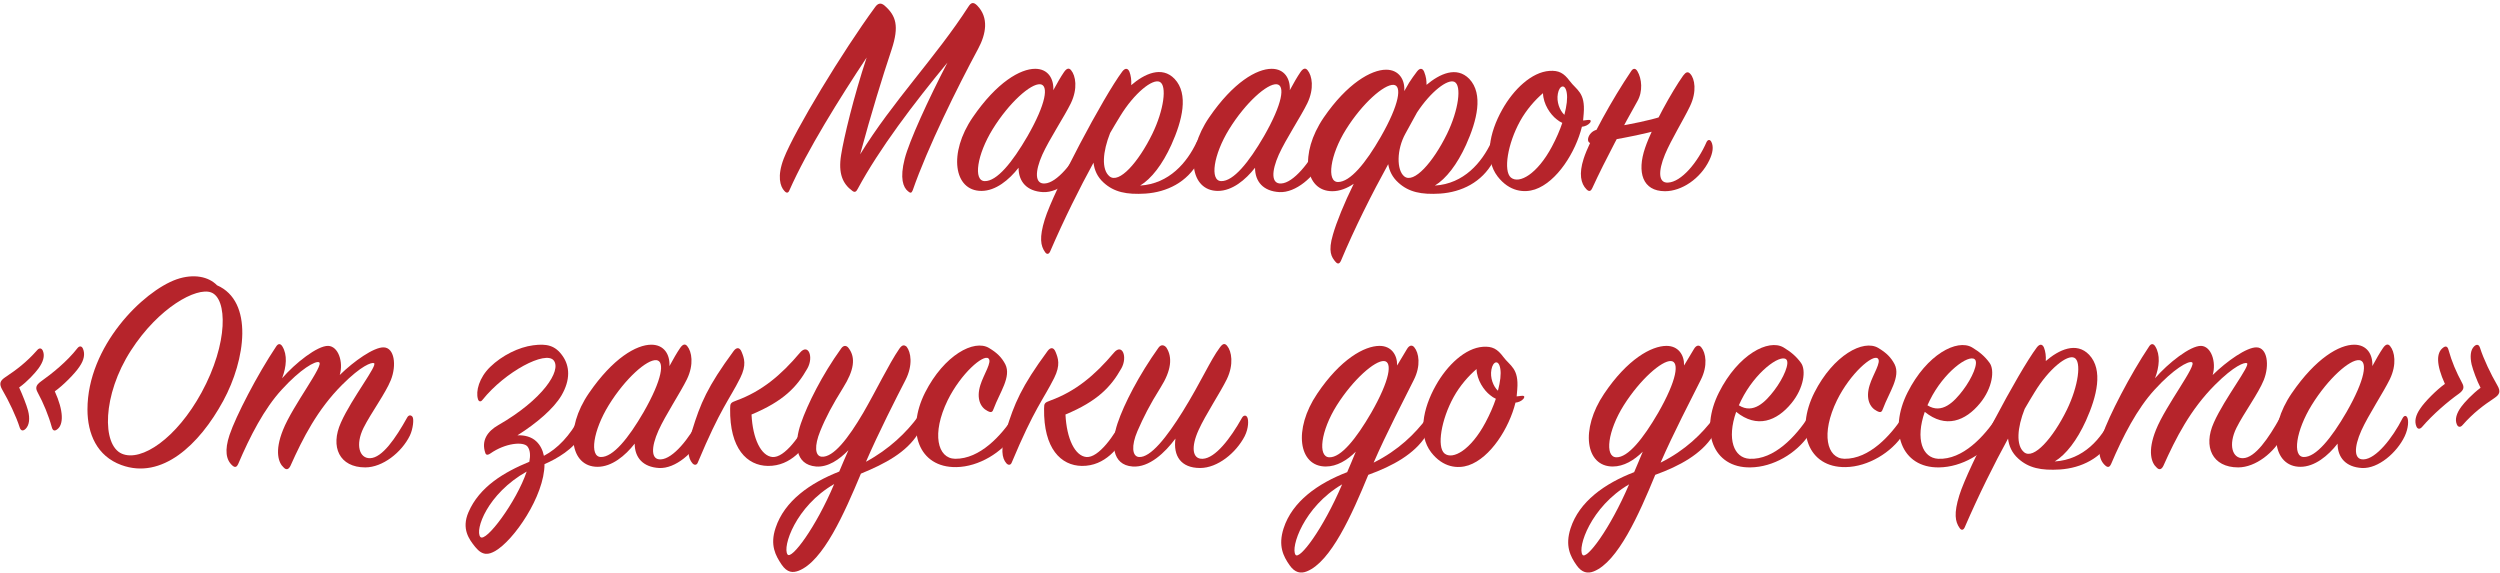 <?xml version="1.0" encoding="UTF-8"?> <svg xmlns="http://www.w3.org/2000/svg" width="589" height="135" viewBox="0 0 589 135" fill="none"><path d="M204.185 13.55C197.955 22.93 190.115 35.46 185.985 44.84C185.705 45.54 185.285 45.54 184.795 44.98C183.815 43.93 183.045 41.55 184.655 37.35C187.245 30.7 198.585 12.01 206.145 1.72C206.775 0.81 207.475 0.53 208.385 1.3C211.115 3.68 211.885 6.13 210.065 11.66C207.825 18.38 205.305 26.57 202.645 36.37C210.275 23.91 220.495 13.48 228.195 1.51C228.825 0.53 229.385 0.46 230.225 1.3C233.025 4.17 232.325 8.02 230.435 11.52C225.535 20.62 218.535 34.76 215.035 44.84C214.755 45.54 214.475 45.54 213.915 45.05C212.795 44.14 211.955 42.04 213.145 37.42C214.195 33.29 218.675 23.49 223.225 14.74C215.245 24.4 207.125 35.11 202.085 44.49C201.735 45.19 201.385 45.4 200.825 44.98C198.515 43.3 197.465 40.85 198.165 36.51C198.795 32.52 201.105 22.86 204.185 13.55Z" fill="#B6242B"></path><path d="M248.162 21.25C249.072 19.57 249.912 18.1 250.682 16.98C251.312 16.07 251.872 15.93 252.362 16.56C253.412 17.82 253.972 20.83 252.292 24.33C250.752 27.48 247.252 32.73 245.572 36.44C243.822 40.36 243.752 43.37 246.132 43.23C249.002 43.09 252.852 38.33 255.302 33.5C255.652 32.87 256.142 32.8 256.422 33.43C256.702 34.06 256.702 35.81 255.792 37.77C253.972 41.62 249.562 45.47 245.712 45.26C241.932 45.05 239.972 42.81 239.972 39.52C237.732 42.39 234.582 44.98 231.222 44.98C224.712 44.98 223.382 36.09 229.192 27.62C234.862 19.36 240.392 16.21 243.892 16.21C246.902 16.21 248.302 18.52 248.162 21.25ZM242.072 32.1C246.482 24.4 247.112 20.06 245.082 19.85C242.842 19.64 237.732 24.19 233.882 30.42C230.172 36.44 229.262 42.6 231.992 42.67C234.862 42.74 238.502 38.26 242.072 32.1Z" fill="#B6242B"></path><path d="M268.618 43.72C275.478 43.3 279.678 38.26 281.918 33.5C282.338 32.52 283.108 32.8 283.248 33.5C283.388 34.13 283.528 35.95 282.338 38.12C279.678 42.95 274.918 45.26 269.878 45.61C265.398 45.89 262.458 45.26 260.008 43.02C258.538 41.69 257.838 40.08 257.628 38.33C254.338 44.35 250.768 51.49 247.408 59.26C247.128 59.89 246.638 60.03 246.218 59.4C245.168 57.93 244.818 55.97 246.148 51.7C248.248 44.91 260.008 22.72 264.418 16.84C265.118 15.93 265.748 16.07 266.098 16.91C266.448 17.82 266.588 18.87 266.518 20.06C269.598 17.4 273.728 15.44 276.738 18.59C280.098 22.16 278.558 28.39 275.968 34.13C273.868 38.75 271.278 42.11 268.618 43.72ZM261.548 31.33C259.798 35.74 259.448 39.94 261.408 41.55C263.648 43.37 268.198 38.26 271.488 31.54C274.218 25.94 274.988 20.13 273.238 19.29C271.558 18.45 267.218 21.95 263.928 27.34C263.158 28.6 262.388 29.86 261.548 31.33Z" fill="#B6242B"></path><path d="M303.875 21.25C304.785 19.57 305.625 18.1 306.395 16.98C307.025 16.07 307.585 15.93 308.075 16.56C309.125 17.82 309.685 20.83 308.005 24.33C306.465 27.48 302.965 32.73 301.285 36.44C299.535 40.36 299.465 43.37 301.845 43.23C304.715 43.09 308.565 38.33 311.015 33.5C311.365 32.87 311.855 32.8 312.135 33.43C312.415 34.06 312.415 35.81 311.505 37.77C309.685 41.62 305.275 45.47 301.425 45.26C297.645 45.05 295.685 42.81 295.685 39.52C293.445 42.39 290.295 44.98 286.935 44.98C280.425 44.98 279.095 36.09 284.905 27.62C290.575 19.36 296.105 16.21 299.605 16.21C302.615 16.21 304.015 18.52 303.875 21.25ZM297.785 32.1C302.195 24.4 302.825 20.06 300.795 19.85C298.555 19.64 293.445 24.19 289.595 30.42C285.885 36.44 284.975 42.6 287.705 42.67C290.575 42.74 294.215 38.26 297.785 32.1Z" fill="#B6242B"></path><path d="M318.941 43.3C317.401 44.35 315.651 45.05 313.901 45.05C307.391 45.05 306.061 36.23 311.871 27.69C317.401 19.64 323.071 16.42 326.571 16.42C329.651 16.42 331.051 18.87 330.841 21.46L331.051 21.11C331.681 19.92 332.311 18.94 332.871 18.17L333.851 16.84C334.551 15.93 335.181 16.07 335.531 16.91C336.021 18.17 336.091 19.01 336.091 19.99C339.171 17.4 343.161 15.51 346.171 18.59C349.531 22.16 347.991 28.39 345.401 34.13C343.301 38.75 340.711 42.11 338.051 43.72C344.911 43.3 349.111 38.26 351.351 33.5C351.771 32.52 352.541 32.8 352.681 33.5C352.821 34.13 352.961 35.95 351.771 38.12C349.111 42.95 344.351 45.26 339.311 45.61C334.831 45.89 331.891 45.26 329.441 43.02C328.041 41.76 327.341 40.29 327.061 38.68C323.281 45.54 319.151 53.73 315.931 61.43C315.581 62.2 315.161 62.27 314.671 61.71C313.691 60.59 312.851 59.26 314.041 55.27C314.881 52.33 316.701 47.85 318.941 43.3ZM342.671 19.29C341.061 18.52 337.071 21.6 333.851 26.5L331.121 31.47C329.021 35.25 329.021 40.08 330.841 41.55C333.081 43.37 337.631 38.26 340.921 31.54C343.651 25.94 344.421 20.13 342.671 19.29ZM325.311 32.24C329.721 24.54 330.351 20.13 328.321 19.99C326.081 19.85 320.971 24.33 317.121 30.49C313.341 36.51 312.501 42.88 315.231 42.88C318.101 42.88 321.741 38.47 325.311 32.24Z" fill="#B6242B"></path><path d="M374.588 28.95C374.098 29.51 373.398 29.79 372.698 29.86C371.228 35.81 366.818 42.88 361.638 44.63C359.118 45.47 355.618 45.19 352.818 41.55C349.738 37.49 350.788 31.4 353.938 25.8C356.598 21.04 360.868 16.98 365.068 16.7C367.238 16.56 368.428 17.19 369.828 19.08C371.438 21.25 373.538 21.74 373.118 26.78C373.048 27.34 373.048 27.83 372.978 28.39C373.398 28.39 373.818 28.25 374.378 28.25C374.868 28.25 374.868 28.6 374.588 28.95ZM368.568 27.06C369.128 24.89 369.338 23.14 369.128 21.88C368.778 19.64 367.378 20.06 367.028 22.09C366.678 23.98 367.448 26.01 368.568 27.06ZM368.078 28.95C367.588 28.74 367.168 28.46 366.748 28.11C365.278 26.99 363.598 24.54 363.528 21.95C361.638 23.56 359.608 25.87 358.138 28.53C355.198 33.85 354.148 40.29 355.968 41.83C357.928 43.44 362.198 40.99 365.628 34.55C366.678 32.59 367.518 30.63 368.078 28.95Z" fill="#B6242B"></path><path d="M385.769 23.84C382.759 29.16 378.139 37.77 375.129 44.35C374.849 44.98 374.429 45.26 373.799 44.63C372.399 43.23 371.979 40.92 373.099 37.42C374.499 33.01 379.889 23.28 384.299 16.77C384.789 16 385.349 16.07 385.769 16.77C386.819 18.52 387.099 21.53 385.769 23.84ZM393.049 26.78L392.489 29.93C388.849 31.68 375.339 33.71 375.339 33.71C373.309 34.13 374.009 31.05 376.249 30.56C376.249 30.56 389.829 28.6 393.049 26.78ZM392.279 45.05C386.959 45.05 385.629 40.57 387.589 34.83C389.339 29.72 393.959 21.46 396.549 17.82C397.179 16.98 397.669 16.77 398.229 17.4C399.279 18.52 399.839 21.53 398.159 25.03C396.689 28.11 393.749 32.87 392.279 36.37C390.599 40.43 390.739 43.16 392.979 43.02C396.129 42.88 399.979 38.26 402.079 33.43C402.429 32.8 402.919 32.87 403.199 33.43C403.759 34.55 403.549 36.02 402.709 37.77C400.609 42.11 396.199 45.05 392.279 45.05Z" fill="#B6242B"></path><path d="M18.72 86.39C17.67 88 14.8 90.87 12.91 92.2C15.01 96.82 15.01 100.04 13.47 101.16C12.84 101.65 12.42 101.44 12.21 100.67C11.44 97.87 10.25 95 8.85 92.41C8.36 91.5 8.36 90.8 9.62 89.89C12.28 88 15.78 85.2 18.23 82.05C18.72 81.42 19.28 81.49 19.56 82.19C20.05 83.38 19.84 84.78 18.72 86.39ZM9.06 86.81C8.29 87.86 6.47 89.89 4.51 91.29C5.28 92.97 6.26 95.42 6.61 96.75C7.1 98.64 6.89 100.18 6.05 101.02C5.49 101.58 4.93 101.58 4.65 100.74C3.81 98.08 2.06 94.44 0.59 91.92C-0.32 90.38 0.03 89.68 1.29 88.84C3.81 87.16 6.19 85.41 8.78 82.47C9.27 81.91 9.83 81.98 10.11 82.68C10.6 83.87 10.18 85.27 9.06 86.81Z" fill="#B6242B"></path><path d="M51.127 67.21C59.806 70.99 57.846 84.78 52.596 94.44C46.926 104.87 38.106 113.06 28.587 109.56C22.846 107.46 20.607 102.21 20.607 96.47C20.607 81.56 33.697 68.61 41.606 65.81C45.666 64.41 49.166 65.18 51.127 67.21ZM47.486 92.48C53.856 80.79 53.577 70.29 49.727 68.89C46.297 67.63 37.407 72.39 30.826 82.61C24.107 93.04 23.966 104.87 28.727 106.9C33.346 108.86 41.606 103.26 47.486 92.48Z" fill="#B6242B"></path><path d="M66.464 89.12C69.544 85.55 74.794 81.42 77.314 81.49C79.694 81.56 80.954 85.27 80.044 88.35C83.404 85.06 88.094 81.77 90.404 81.84C92.924 81.91 93.484 86.04 92.084 89.54C90.824 92.69 87.394 97.31 85.644 100.81C83.684 104.8 84.664 108.02 87.184 107.95C90.054 107.88 93.204 103.26 95.934 98.36C96.284 97.73 96.844 97.73 97.194 98.22C97.544 98.71 97.334 101.02 96.564 102.63C94.604 106.62 90.124 110.12 86.064 110.12C79.974 110.12 77.734 105.29 80.324 99.55C82.914 93.74 89.144 85.9 88.094 85.55C87.534 85.34 85.154 86.11 80.604 90.66C74.794 96.47 71.364 103.19 68.424 109.77C68.004 110.61 67.444 110.82 66.814 110.12C65.624 109.07 64.644 106.34 66.674 101.3C68.984 95.49 76.544 85.83 75.144 85.34C74.304 84.99 70.874 86.88 66.394 91.78C62.264 96.26 58.904 102.77 56.104 109.35C55.824 109.98 55.404 110.26 54.774 109.7C53.234 108.37 52.884 106.06 54.074 102.49C55.544 98.08 60.654 88.21 65.064 81.63C65.554 80.86 66.114 80.93 66.534 81.63C67.724 83.59 67.514 86.32 66.464 89.12Z" fill="#B6242B"></path><path d="M124.715 108.79C124.995 107.32 124.925 106.06 124.295 105.22C123.315 103.96 119.045 104.38 115.545 106.83C115.055 107.18 114.565 107.32 114.355 106.76C113.305 103.75 114.915 101.58 117.365 100.18C127.865 94.16 132.345 87.3 130.455 84.92C128.565 82.54 119.045 87.51 113.655 94.23C113.235 94.79 112.745 94.58 112.605 94.02C112.045 92.2 112.885 88.98 115.475 86.46C118.275 83.73 122.265 81.77 125.625 81.35C128.775 80.93 130.805 81.35 132.555 83.87C134.235 86.25 134.445 89.47 132.275 93.18C130.455 96.26 126.465 99.69 121.915 102.56C123.595 102.49 125.205 102.91 126.325 103.96C127.305 104.87 127.865 106.06 128.145 107.39C131.365 105.71 134.305 102.63 136.545 98.36C136.825 97.8 137.525 97.73 137.805 98.36C138.085 98.92 137.805 100.88 136.825 102.7C135.215 105.71 131.225 108.09 128.285 109.35C128.285 116.84 121.005 127.41 116.595 129.86C115.195 130.63 113.725 131.05 111.975 128.88C110.505 127.06 108.685 124.61 110.365 120.69C112.955 114.67 118.765 111.24 124.715 108.79ZM124.085 111.1C114.775 116.35 111.835 124.89 113.165 126.5C114.425 127.97 121.705 118.17 124.085 111.1Z" fill="#B6242B"></path><path d="M157.723 86.25C158.633 84.57 159.473 83.1 160.243 81.98C160.873 81.07 161.433 80.93 161.923 81.56C162.973 82.82 163.533 85.83 161.853 89.33C160.313 92.48 156.813 97.73 155.133 101.44C153.383 105.36 153.313 108.37 155.693 108.23C158.563 108.09 162.413 103.33 164.863 98.5C165.213 97.87 165.703 97.8 165.983 98.43C166.263 99.06 166.263 100.81 165.353 102.77C163.533 106.62 159.123 110.47 155.273 110.26C151.493 110.05 149.533 107.81 149.533 104.52C147.293 107.39 144.143 109.98 140.783 109.98C134.273 109.98 132.943 101.09 138.753 92.62C144.423 84.36 149.953 81.21 153.453 81.21C156.463 81.21 157.863 83.52 157.723 86.25ZM151.633 97.1C156.043 89.4 156.673 85.06 154.643 84.85C152.403 84.64 147.293 89.19 143.443 95.42C139.733 101.44 138.823 107.6 141.553 107.67C144.423 107.74 148.063 103.26 151.633 97.1Z" fill="#B6242B"></path><path d="M173.489 94.37C179.439 92.2 183.989 88.42 188.469 83.1C190.429 80.79 191.759 84.08 190.219 86.81C187.769 91.15 184.619 94.51 177.059 97.66C177.339 103.4 179.299 107.39 181.959 107.67C184.829 107.95 188.679 102.56 190.779 98.22C191.199 97.38 191.829 97.31 192.179 98.15C192.529 98.99 192.389 100.67 191.339 102.42C189.659 105.36 186.439 109.84 180.909 109.77C176.009 109.7 171.879 105.71 172.019 96.26C172.019 95 172.159 94.86 173.489 94.37ZM174.749 82.96C175.309 84.36 175.939 85.97 174.399 89.05C171.809 94.23 169.779 96.12 164.389 109C164.179 109.56 163.619 109.7 163.129 109.14C162.079 107.95 161.729 105.71 163.059 101.44C165.019 95.07 166.629 91.15 172.859 82.68C173.489 81.84 174.259 81.7 174.749 82.96Z" fill="#B6242B"></path><path d="M216.272 102.21C213.542 106.55 208.642 109.21 202.832 111.59C198.912 120.97 193.942 132.24 188.132 134.48C186.802 134.97 185.472 134.97 184.142 133.01C182.742 130.91 181.342 128.46 182.742 124.33C184.842 118.03 190.792 113.83 197.722 111.1C198.422 109.49 199.122 107.74 199.892 106.06C197.722 108.3 195.062 110.12 192.262 109.91C187.222 109.49 187.082 104.38 188.692 99.76C190.232 95.28 193.662 88.35 198.212 82.05C198.772 81.28 199.472 81.35 199.962 82.05C201.642 84.29 201.222 87.23 198.632 91.36C196.112 95.42 194.572 98.29 193.242 101.58C191.842 105.01 191.982 107.46 193.592 107.6C196.322 107.81 199.822 103.33 203.392 97.24C206.402 92.06 209.412 85.76 211.862 82.19C212.492 81.28 212.982 81.14 213.612 81.7C214.592 82.96 215.152 85.97 213.332 89.54C211.232 93.6 206.962 102 204.022 108.79C209.482 105.85 213.612 101.86 216.412 98.01C216.762 97.52 217.392 97.45 217.532 98.15C217.672 98.78 217.462 100.39 216.272 102.21ZM196.532 114.04C187.432 119.29 184.282 128.88 185.542 130.63C186.452 131.96 192.192 124.33 196.532 114.04Z" fill="#B6242B"></path><path d="M233.002 81.98C234.892 83.1 236.012 84.22 236.852 85.83C238.322 88.77 235.522 92.48 234.122 96.26C233.842 97.1 233.562 97.31 232.652 96.82C230.972 95.98 229.992 93.88 230.972 90.73C231.742 88.21 233.842 85.2 232.862 84.43C231.672 83.45 226.422 87.93 223.272 94.3C219.422 102.21 220.892 108.02 225.022 108.09C230.902 108.16 235.942 102.56 238.812 98.15C239.162 97.59 239.792 97.52 240.072 98.22C240.282 98.78 240.002 100.53 238.812 102.42C236.152 106.55 230.622 109.98 225.302 110.05C216.412 110.19 213.402 101.51 217.952 92.48C222.432 83.66 229.502 79.88 233.002 81.98Z" fill="#B6242B"></path><path d="M247.454 94.37C253.404 92.2 257.954 88.42 262.434 83.1C264.394 80.79 265.724 84.08 264.184 86.81C261.734 91.15 258.584 94.51 251.024 97.66C251.304 103.4 253.264 107.39 255.924 107.67C258.794 107.95 262.644 102.56 264.744 98.22C265.164 97.38 265.794 97.31 266.144 98.15C266.494 98.99 266.354 100.67 265.304 102.42C263.624 105.36 260.404 109.84 254.874 109.77C249.974 109.7 245.844 105.71 245.984 96.26C245.984 95 246.124 94.86 247.454 94.37ZM248.714 82.96C249.274 84.36 249.904 85.97 248.364 89.05C245.774 94.23 243.744 96.12 238.354 109C238.144 109.56 237.584 109.7 237.094 109.14C236.044 107.95 235.694 105.71 237.024 101.44C238.984 95.07 240.594 91.15 246.824 82.68C247.454 81.84 248.224 81.7 248.714 82.96Z" fill="#B6242B"></path><path d="M276.937 103.33C274.487 106.62 270.777 110.19 266.857 109.91C261.887 109.56 261.747 104.38 263.287 99.76C264.827 95.14 268.397 88.28 272.947 81.91C273.507 81.14 274.207 81.21 274.767 81.84C276.307 84.15 275.957 87.3 273.437 91.29C270.847 95.42 269.447 98.22 267.977 101.58C266.507 105.01 266.717 107.53 268.327 107.67C271.057 107.88 274.907 102.98 278.687 96.89C283.097 89.75 285.127 84.92 287.367 81.91C288.067 80.93 288.557 80.79 289.117 81.49C290.167 82.75 290.727 85.83 289.047 89.33C287.507 92.48 284.007 97.73 282.397 101.3C280.577 105.29 280.857 108.23 283.377 108.09C286.317 107.95 289.887 103.33 292.617 98.43C292.967 97.8 293.597 97.73 293.877 98.36C294.157 98.92 294.227 100.81 293.247 102.77C291.217 106.69 286.877 110.26 282.747 110.26C278.197 110.26 276.377 107.39 276.937 103.33Z" fill="#B6242B"></path><path d="M335.948 102.7C333.218 106.97 328.178 109.77 322.368 111.87C318.518 121.25 313.548 132.38 307.878 134.62C306.478 135.18 305.078 134.97 303.818 133.15C302.348 131.05 301.088 128.6 302.418 124.47C304.448 118.17 310.468 113.9 317.398 111.24C318.098 109.7 318.728 108.02 319.428 106.41C317.398 108.44 314.948 109.91 312.358 109.91C305.918 109.91 304.658 101.16 310.328 92.76C315.788 84.64 321.458 81.49 325.028 81.49C327.828 81.49 329.228 83.66 329.158 86.11C329.998 84.71 330.768 83.45 331.468 82.26C332.028 81.28 332.728 81.21 333.218 81.84C334.268 83.1 334.828 86.11 333.078 89.54C330.978 93.74 326.568 102.21 323.628 109C329.508 106.06 333.358 102.21 336.158 98.5C336.578 97.94 337.208 97.94 337.348 98.64C337.488 99.27 337.138 100.81 335.948 102.7ZM323.068 97.24C327.478 89.54 328.108 85.2 326.078 85.06C323.908 84.92 318.798 89.4 314.948 95.49C311.168 101.51 310.398 107.67 313.198 107.74C315.928 107.81 319.498 103.4 323.068 97.24ZM316.208 114.11C307.108 119.43 304.028 129.02 305.218 130.7C306.128 132.03 311.658 124.75 316.208 114.11Z" fill="#B6242B"></path><path d="M358.934 93.95C358.444 94.51 357.744 94.79 357.044 94.86C355.574 100.81 351.164 107.88 345.984 109.63C343.464 110.47 339.964 110.19 337.164 106.55C334.084 102.49 335.134 96.4 338.284 90.8C340.944 86.04 345.214 81.98 349.414 81.7C351.584 81.56 352.774 82.19 354.174 84.08C355.784 86.25 357.884 86.74 357.464 91.78C357.394 92.34 357.394 92.83 357.324 93.39C357.744 93.39 358.164 93.25 358.724 93.25C359.214 93.25 359.214 93.6 358.934 93.95ZM352.914 92.06C353.474 89.89 353.684 88.14 353.474 86.88C353.124 84.64 351.724 85.06 351.374 87.09C351.024 88.98 351.794 91.01 352.914 92.06ZM352.424 93.95C351.934 93.74 351.514 93.46 351.094 93.11C349.624 91.99 347.944 89.54 347.874 86.95C345.984 88.56 343.954 90.87 342.484 93.53C339.544 98.85 338.494 105.29 340.314 106.83C342.274 108.44 346.544 105.99 349.974 99.55C351.024 97.59 351.864 95.63 352.424 93.95Z" fill="#B6242B"></path><path d="M403.556 102.7C400.826 106.97 395.786 109.77 389.976 111.87C386.126 121.25 381.156 132.38 375.486 134.62C374.086 135.18 372.686 134.97 371.426 133.15C369.956 131.05 368.696 128.6 370.026 124.47C372.056 118.17 378.076 113.9 385.006 111.24C385.706 109.7 386.336 108.02 387.036 106.41C385.006 108.44 382.556 109.91 379.966 109.91C373.526 109.91 372.266 101.16 377.936 92.76C383.396 84.64 389.066 81.49 392.636 81.49C395.436 81.49 396.836 83.66 396.766 86.11C397.606 84.71 398.376 83.45 399.076 82.26C399.636 81.28 400.336 81.21 400.826 81.84C401.876 83.1 402.436 86.11 400.686 89.54C398.586 93.74 394.176 102.21 391.236 109C397.116 106.06 400.966 102.21 403.766 98.5C404.186 97.94 404.816 97.94 404.956 98.64C405.096 99.27 404.746 100.81 403.556 102.7ZM390.676 97.24C395.086 89.54 395.716 85.2 393.686 85.06C391.516 84.92 386.406 89.4 382.556 95.49C378.776 101.51 378.006 107.67 380.806 107.74C383.536 107.81 387.106 103.4 390.676 97.24ZM383.816 114.11C374.716 119.43 371.636 129.02 372.826 130.7C373.736 132.03 379.266 124.75 383.816 114.11Z" fill="#B6242B"></path><path d="M409.041 97.03C406.801 103.47 408.481 107.88 412.191 108.09C418.001 108.37 423.111 102.77 426.121 98.15C426.471 97.59 427.031 97.59 427.311 98.22C427.591 98.78 427.381 100.74 426.121 102.56C423.181 106.83 417.791 110.05 412.401 110.12C403.511 110.26 400.431 101.51 404.981 92.48C409.531 83.45 416.671 79.81 420.171 81.84C421.921 82.89 423.181 83.94 424.301 85.48C425.561 87.16 425.001 91.43 422.061 95C418.631 99.2 413.941 101.02 409.041 97.03ZM409.671 95.49C413.101 97.66 415.971 94.65 418.001 91.99C420.241 89.05 421.781 85.41 420.801 84.64C419.331 83.45 413.521 87.65 410.231 94.3C410.021 94.72 409.811 95.14 409.671 95.49Z" fill="#B6242B"></path><path d="M442.523 81.98C444.413 83.1 445.533 84.22 446.373 85.83C447.843 88.77 445.043 92.48 443.643 96.26C443.363 97.1 443.083 97.31 442.173 96.82C440.493 95.98 439.513 93.88 440.493 90.73C441.263 88.21 443.363 85.2 442.383 84.43C441.193 83.45 435.943 87.93 432.793 94.3C428.943 102.21 430.413 108.02 434.543 108.09C440.423 108.16 445.463 102.56 448.333 98.15C448.683 97.59 449.313 97.52 449.593 98.22C449.803 98.78 449.523 100.53 448.333 102.42C445.673 106.55 440.143 109.98 434.823 110.05C425.933 110.19 422.923 101.51 427.473 92.48C431.953 83.66 439.023 79.88 442.523 81.98Z" fill="#B6242B"></path><path d="M453.475 97.03C451.235 103.47 452.915 107.88 456.625 108.09C462.435 108.37 467.545 102.77 470.555 98.15C470.905 97.59 471.465 97.59 471.745 98.22C472.025 98.78 471.815 100.74 470.555 102.56C467.615 106.83 462.225 110.05 456.835 110.12C447.945 110.26 444.865 101.51 449.415 92.48C453.965 83.45 461.105 79.81 464.605 81.84C466.355 82.89 467.615 83.94 468.735 85.48C469.995 87.16 469.435 91.43 466.495 95C463.065 99.2 458.375 101.02 453.475 97.03ZM454.105 95.49C457.535 97.66 460.405 94.65 462.435 91.99C464.675 89.05 466.215 85.41 465.235 84.64C463.765 83.45 457.955 87.65 454.665 94.3C454.455 94.72 454.245 95.14 454.105 95.49Z" fill="#B6242B"></path><path d="M484.087 108.72C490.947 108.3 495.147 103.26 497.387 98.5C497.807 97.52 498.577 97.8 498.717 98.5C498.857 99.13 498.997 100.95 497.807 103.12C495.147 107.95 490.387 110.26 485.347 110.61C480.867 110.89 477.927 110.26 475.477 108.02C474.007 106.69 473.307 105.08 473.097 103.33C469.807 109.35 466.237 116.49 462.877 124.26C462.597 124.89 462.107 125.03 461.687 124.4C460.637 122.93 460.287 120.97 461.617 116.7C463.717 109.91 475.477 87.72 479.887 81.84C480.587 80.93 481.217 81.07 481.567 81.91C481.917 82.82 482.057 83.87 481.987 85.06C485.067 82.4 489.197 80.44 492.207 83.59C495.567 87.16 494.027 93.39 491.437 99.13C489.337 103.75 486.747 107.11 484.087 108.72ZM477.017 96.33C475.267 100.74 474.917 104.94 476.877 106.55C479.117 108.37 483.667 103.26 486.957 96.54C489.687 90.94 490.457 85.13 488.707 84.29C487.027 83.45 482.687 86.95 479.397 92.34C478.627 93.6 477.857 94.86 477.017 96.33Z" fill="#B6242B"></path><path d="M507.724 89.12C510.804 85.55 516.054 81.42 518.574 81.49C520.954 81.56 522.214 85.27 521.304 88.35C524.664 85.06 529.354 81.77 531.664 81.84C534.184 81.91 534.744 86.04 533.344 89.54C532.084 92.69 528.654 97.31 526.904 100.81C524.944 104.8 525.924 108.02 528.444 107.95C531.314 107.88 534.464 103.26 537.194 98.36C537.544 97.73 538.104 97.73 538.454 98.22C538.804 98.71 538.594 101.02 537.824 102.63C535.864 106.62 531.384 110.12 527.324 110.12C521.234 110.12 518.994 105.29 521.584 99.55C524.174 93.74 530.404 85.9 529.354 85.55C528.794 85.34 526.414 86.11 521.864 90.66C516.054 96.47 512.624 103.19 509.684 109.77C509.264 110.61 508.704 110.82 508.074 110.12C506.884 109.07 505.904 106.34 507.934 101.3C510.244 95.49 517.804 85.83 516.404 85.34C515.564 84.99 512.134 86.88 507.654 91.78C503.524 96.26 500.164 102.77 497.364 109.35C497.084 109.98 496.664 110.26 496.034 109.7C494.494 108.37 494.144 106.06 495.334 102.49C496.804 98.08 501.914 88.21 506.324 81.63C506.814 80.86 507.374 80.93 507.794 81.63C508.984 83.59 508.774 86.32 507.724 89.12Z" fill="#B6242B"></path><path d="M558.924 86.25C559.834 84.57 560.674 83.1 561.444 81.98C562.074 81.07 562.634 80.93 563.124 81.56C564.174 82.82 564.734 85.83 563.054 89.33C561.514 92.48 558.014 97.73 556.334 101.44C554.584 105.36 554.514 108.37 556.894 108.23C559.764 108.09 563.614 103.33 566.064 98.5C566.414 97.87 566.904 97.8 567.184 98.43C567.464 99.06 567.464 100.81 566.554 102.77C564.734 106.62 560.324 110.47 556.474 110.26C552.694 110.05 550.734 107.81 550.734 104.52C548.494 107.39 545.344 109.98 541.984 109.98C535.474 109.98 534.144 101.09 539.954 92.62C545.624 84.36 551.154 81.21 554.654 81.21C557.664 81.21 559.064 83.52 558.924 86.25ZM552.834 97.1C557.244 89.4 557.874 85.06 555.844 84.85C553.604 84.64 548.494 89.19 544.644 95.42C540.934 101.44 540.024 107.6 542.754 107.67C545.624 107.74 549.264 103.26 552.834 97.1Z" fill="#B6242B"></path><path d="M570.21 96.26C571.26 94.65 574.13 91.78 576.02 90.45C573.92 85.83 573.99 83.1 575.6 81.91C576.23 81.42 576.65 81.63 576.86 82.4C577.63 85.2 578.68 87.65 580.08 90.24C580.57 91.15 580.57 91.85 579.31 92.76C576.65 94.65 573.22 97.59 570.63 100.6C570.14 101.16 569.58 101.16 569.3 100.46C568.81 99.27 569.09 97.87 570.21 96.26ZM579.87 95.84C580.64 94.79 582.46 92.83 584.42 91.36C583.58 89.75 582.67 87.3 582.32 85.9C581.9 84.01 582.04 82.47 582.88 81.63C583.44 81.07 584 81.07 584.28 81.91C585.12 84.57 586.87 88.21 588.34 90.73C589.25 92.27 588.9 92.97 587.64 93.81C585.12 95.49 582.74 97.24 580.15 100.18C579.66 100.74 579.1 100.67 578.82 99.97C578.33 98.78 578.75 97.38 579.87 95.84Z" fill="#B6242B"></path></svg> 